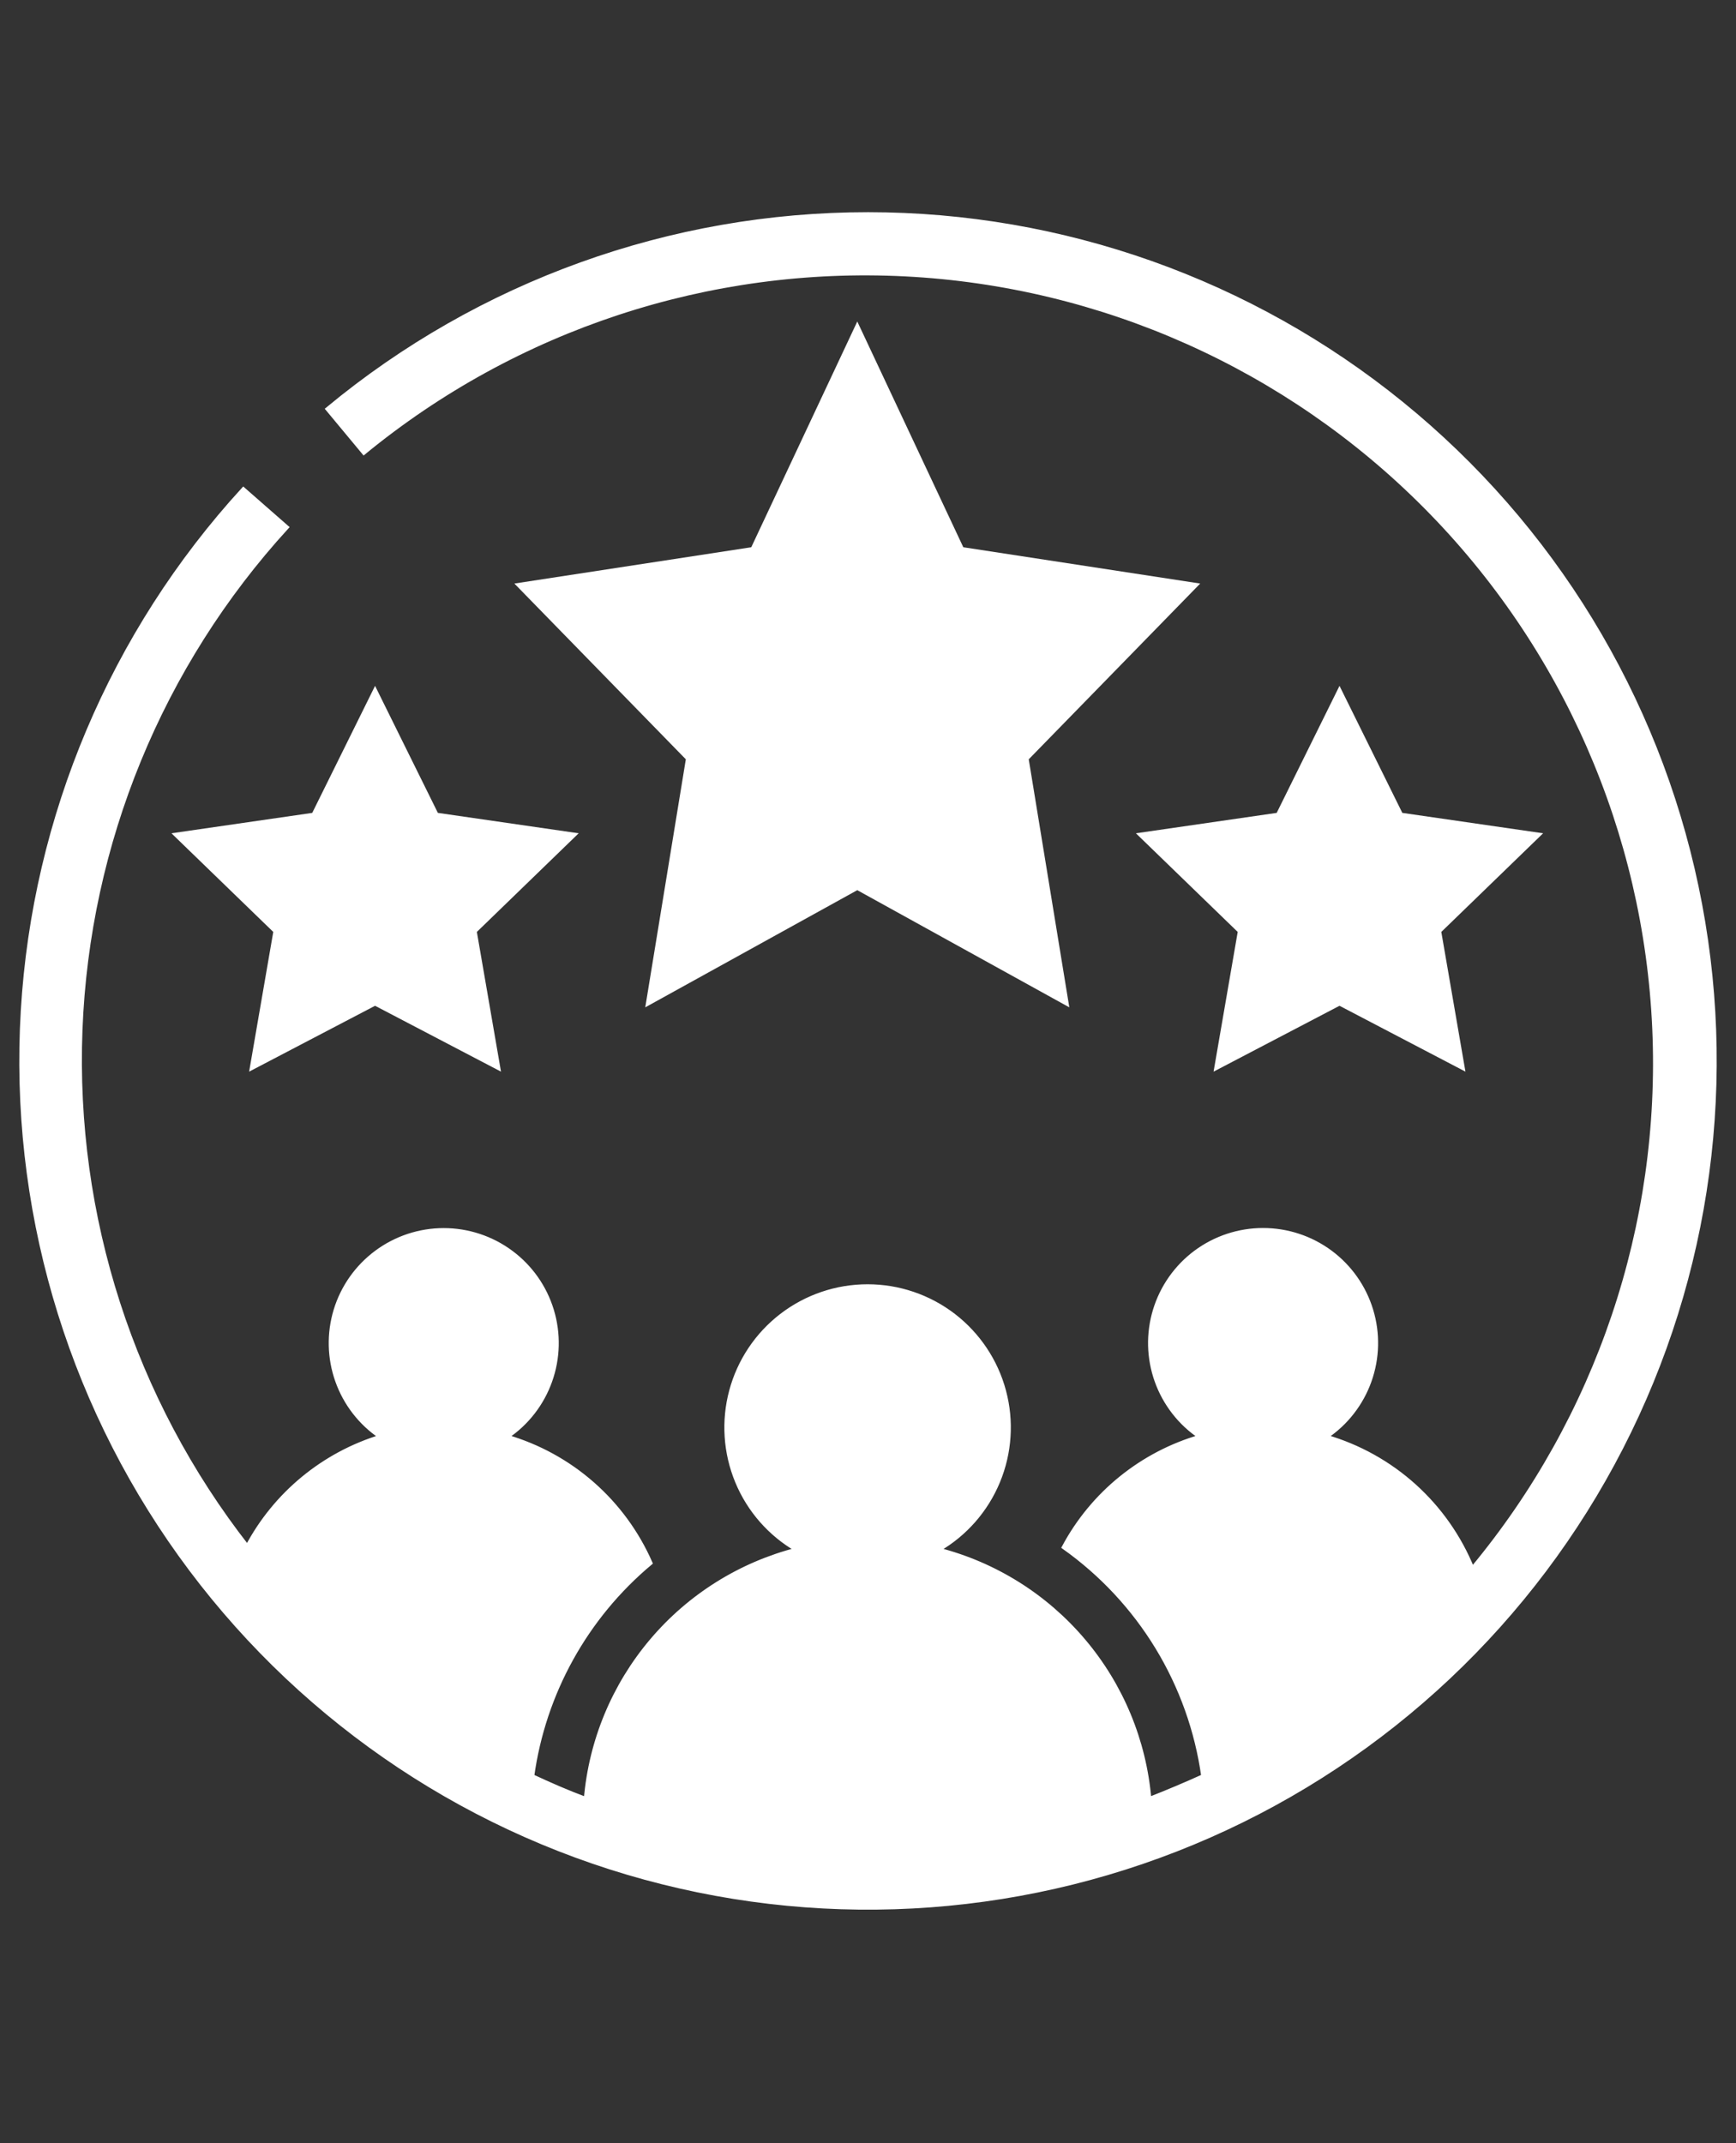 <svg width="81" height="100" viewBox="0 0 81 100" fill="none" xmlns="http://www.w3.org/2000/svg">
<rect x="0" y="0" width="81" height="100" fill="#333333" stroke="none"/>
<path d="M65.431 37.927L62.5 32L59.569 37.927L53 38.879L57.75 43.481L56.624 50L62.5 46.927L68.376 50L67.25 43.481L72 38.879L65.431 37.927Z" fill="white"/>
<path d="M17.5 32L14.569 37.927L8 38.879L12.75 43.481L11.624 50L17.5 46.927L23.376 50L22.25 43.481L27 38.879L20.431 37.927L17.5 32Z" fill="white"/>
<path d="M40 15L35.053 25.533L24 27.227L32 35.427L30.107 47L40 41.533L49.893 47L48 35.427L56 27.227L44.947 25.533L40 15Z" fill="white"/>
<path d="M40.507 10C31.3 9.997 22.382 13.211 15.293 19.085L16.978 21.113C24.071 15.294 33.077 12.329 42.239 12.796C51.401 13.263 60.059 17.129 66.523 23.639C72.987 30.148 76.791 38.834 77.193 47.999C77.595 57.164 74.566 66.149 68.697 73.2C68.098 71.723 67.172 70.401 65.989 69.333C64.805 68.266 63.395 67.481 61.864 67.038C62.802 66.41 63.514 65.496 63.894 64.433C64.274 63.369 64.302 62.211 63.973 61.13C63.645 60.05 62.978 59.103 62.07 58.43C61.163 57.758 60.063 57.395 58.934 57.395C57.804 57.395 56.705 57.758 55.797 58.43C54.89 59.103 54.223 60.05 53.895 61.13C53.566 62.211 53.594 63.369 53.974 64.433C54.354 65.496 55.066 66.41 56.004 67.038C54.654 67.428 53.397 68.085 52.304 68.969C51.212 69.853 50.308 70.947 49.645 72.186C51.4 73.431 52.882 75.022 54.001 76.86C55.119 78.699 55.85 80.746 56.149 82.877C55.315 83.255 54.473 83.61 53.621 83.944C53.39 81.222 52.318 78.639 50.553 76.554C48.788 74.468 46.419 72.983 43.773 72.305C45.028 71.58 46.008 70.462 46.563 69.123C47.118 67.784 47.215 66.299 46.84 64.899C46.465 63.5 45.638 62.263 44.489 61.38C43.339 60.498 41.93 60.02 40.481 60.02C39.032 60.02 37.623 60.498 36.473 61.38C35.323 62.263 34.497 63.5 34.122 64.899C33.747 66.299 33.844 67.784 34.399 69.123C34.953 70.462 35.934 71.58 37.189 72.305C34.543 72.983 32.173 74.468 30.409 76.554C28.644 78.639 27.572 81.222 27.34 83.944C26.485 83.628 25.642 83.259 24.826 82.877C25.364 78.989 27.331 75.441 30.343 72.924C29.724 71.512 28.803 70.253 27.645 69.236C26.487 68.219 25.12 67.469 23.641 67.038C24.578 66.409 25.288 65.495 25.666 64.431C26.045 63.368 26.072 62.211 25.743 61.131C25.414 60.051 24.747 59.106 23.839 58.434C22.932 57.762 21.833 57.399 20.704 57.399C19.576 57.399 18.477 57.762 17.57 58.434C16.663 59.106 15.995 60.051 15.666 61.131C15.338 62.211 15.364 63.368 15.743 64.431C16.121 65.495 16.831 66.409 17.768 67.038C16.444 67.442 15.212 68.104 14.143 68.985C13.074 69.866 12.19 70.95 11.541 72.173C6.174 65.307 3.413 56.761 3.748 48.052C4.083 39.344 7.492 31.036 13.371 24.602L11.356 22.837C5.239 29.524 1.607 38.111 1.07 47.158C0.532 56.205 3.122 65.162 8.405 72.526C13.688 79.889 21.343 85.213 30.085 87.602C38.827 89.992 48.125 89.302 56.42 85.65C64.714 81.997 71.5 75.603 75.639 67.541C79.779 59.479 81.02 50.238 79.154 41.369C77.289 32.501 72.43 24.543 65.393 18.831C58.357 13.12 49.57 10.002 40.507 10Z" fill="white" stroke="white" stroke-width="0.2"/>
</svg>
